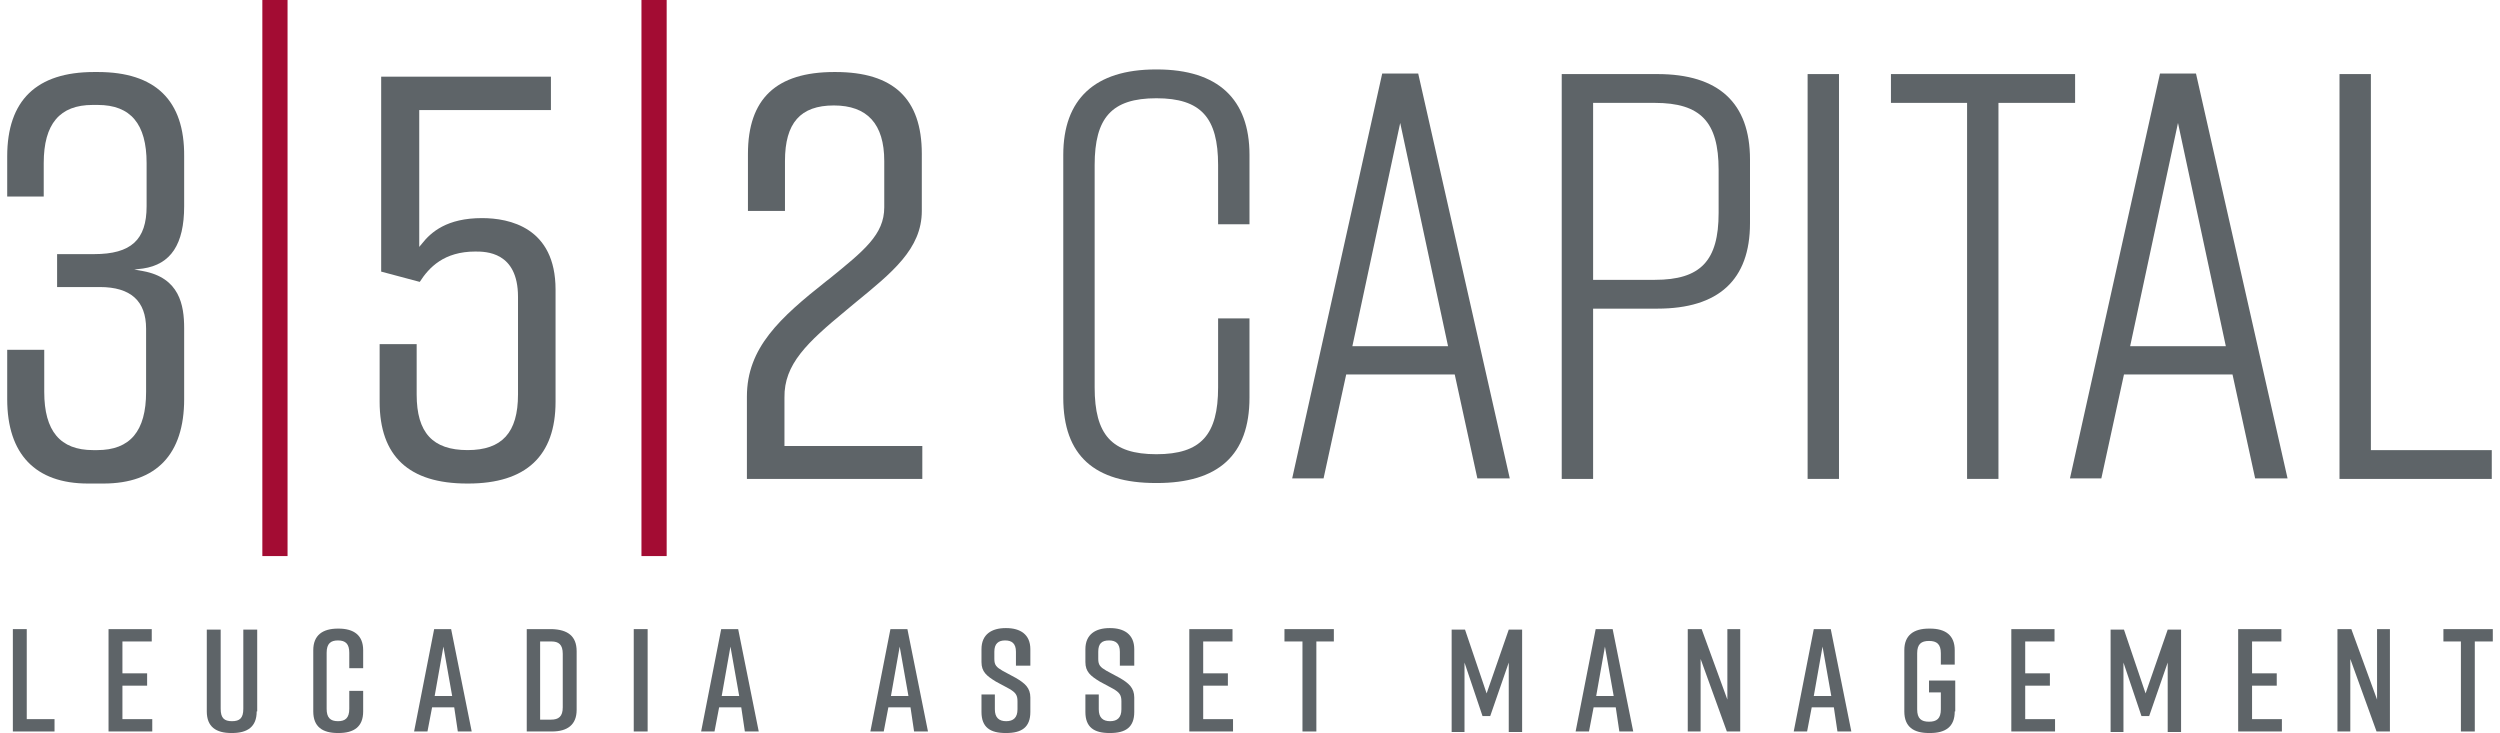 <?xml version="1.0" encoding="utf-8"?>
<!-- Generator: Adobe Illustrator 26.2.1, SVG Export Plug-In . SVG Version: 6.00 Build 0)  -->
<svg version="1.1" id="Layer_1" xmlns="http://www.w3.org/2000/svg" xmlns:xlink="http://www.w3.org/1999/xlink" x="0px" y="0px"
	 viewBox="0 0 486 142.5" style="enable-background:new 0 0 486 142.5;" xml:space="preserve">
<style type="text/css">
	.st0{fill:#003B71;}
	.st1{fill:#6698AD;}
	.st2{fill:#A30C33;}
	.st3{fill:#5E6468;}
	.st4{fill:#00324B;}
	.st5{fill:#0078A7;}
	.st6{fill:#1E4F69;}
	.st7{fill:#3896C5;}
	.st8{fill:#84B6A0;}
	.st9{fill:#231F20;}
	.st10{fill:#495966;}
	.st11{fill:#8E9398;}
	.st12{fill:#98C93C;}
	.st13{fill:#0C121F;}
	.st14{fill:#00A8D5;}
	.st15{fill:#000F9F;}
	.st16{fill:#043673;}
	.st17{fill:#3E5170;}
	.st18{fill:#5B6670;}
	.st19{fill:#0054A6;}
	.st20{fill:#1E384B;}
	.st21{fill:#1E4164;}
	.st22{fill:#FFFFFF;}
	.st23{fill:#C7AA5E;}
	.st24{fill:#3D5D6F;}
	.st25{fill:#002532;}
	.st26{fill:#8B752E;}
	.st27{fill:#5A2D3F;}
	.st28{fill:#676C72;}
	.st29{fill:#D26249;}
	.st30{fill:#79675D;}
	.st31{fill:#3E5565;}
	.st32{fill:#737B82;}
	.st33{fill:#193E59;}
	.st34{fill:#007574;}
	.st35{fill:#39607A;}
	.st36{fill:#7094AA;}
	.st37{fill:#3E5567;}
	.st38{fill:#313896;}
	.st39{fill:#013532;stroke:#013532;stroke-width:0.25;stroke-miterlimit:10;}
	.st40{fill:#638A86;}
	.st41{fill:#DAD8BE;}
	.st42{fill:#A1B9B6;}
	.st43{fill:#013532;}
	.st44{fill:#5A7F71;}
	.st45{fill:#163029;}
	.st46{fill:#3A557D;}
	.st47{fill:#4D525A;}
	.st48{fill:#4F545C;}
	.st49{clip-path:url(#XMLID_00000082352632028631021270000001550660895811514814_);fill:#00395C;}
	.st50{clip-path:url(#XMLID_00000045592179785209724160000007796154943869015180_);fill:#00395C;}
	.st51{clip-path:url(#XMLID_00000072278440107337501380000006239418788717415601_);fill:#318BB5;}
	.st52{clip-path:url(#XMLID_00000105386965416990356700000010199316364628430467_);fill:#318BB5;}
	.st53{fill:#003F64;}
	.st54{fill:#318BB5;}
	.st55{fill:#14377D;}
	.st56{fill:#0076BE;}
	.st57{fill:#102B4A;}
	.st58{fill:#69A1CF;}
	.st59{fill:#EF9620;}
	.st60{fill:#08263E;}
	.st61{fill:#1D8DC8;}
	.st62{fill:#1C3D6E;}
	.st63{fill:#003A70;}
	.st64{fill:#003847;}
	.st65{fill:#808184;}
	.st66{fill:#E5A97C;}
	.st67{fill:#003643;}
	.st68{fill:#517890;}
	.st69{fill:none;}
	.st70{fill:#003B45;}
	.st71{fill:#2C7B80;}
	.st72{fill:#517891;}
	.st73{fill:#F58021;}
	.st74{fill:#001E45;}
	.st75{fill:#4D6182;}
	.st76{clip-path:url(#SVGID_00000117644232082499968090000014622337786007724977_);fill:#4D6182;}
	.st77{clip-path:url(#SVGID_00000023997443407008489340000017134566957614143913_);fill:#4D6182;}
	.st78{fill:#444E69;}
	.st79{fill:#82A1C3;}
	.st80{fill:#123154;}
	.st81{fill:#1BA6DF;}
	.st82{fill:#013E6A;}
	.st83{fill:url(#SVGID_00000125605378946479598490000010902419334722593191_);}
	.st84{fill:url(#SVGID_00000047767323155994399040000010501156810533947280_);}
	.st85{fill:url(#SVGID_00000007424601091265521780000013360300516613094795_);}
	.st86{fill:#A69B95;}
	.st87{fill:#385676;}
	.st88{fill:#CD9F26;}
	.st89{fill:#3F605E;}
	.st90{fill:#003644;}
	.st91{fill:#0A3F60;}
	.st92{fill:#4E5556;}
	.st93{fill:none;stroke:#4E5556;stroke-width:0.914;stroke-miterlimit:10;}
	.st94{fill:#0F2B4D;}
	.st95{fill:#559CB5;}
	.st96{fill:#2BABE2;}
	.st97{fill:#1C2B39;}
	.st98{fill:#1E3565;}
	.st99{fill:#303C42;}
	.st100{fill:#3C5164;}
	.st101{fill:#3C5164;stroke:#3C5164;stroke-width:8.000000e-02;}
	.st102{fill:#EE3F23;}
	.st103{clip-path:url(#SVGID_00000081622209202455064920000014428869836374677135_);fill:#457583;}
	.st104{clip-path:url(#SVGID_00000081622209202455064920000014428869836374677135_);fill:#003B56;}
	.st105{fill:#003B56;}
	.st106{fill:#474F8B;}
	.st107{fill:#243746;}
	.st108{fill:#0099A8;}
	.st109{fill:#003E6B;}
	.st110{fill:#CEA764;}
	.st111{fill:#F48021;}
	.st112{fill:#3A617A;}
	.st113{fill:#41484F;}
	.st114{fill:#AA985D;}
	.st115{fill:#003B4D;}
	.st116{fill:none;stroke:#003B4D;stroke-width:0.536;}
	.st117{fill:#B3B6B7;}
	.st118{fill:#004A80;}
	.st119{fill:#94999E;}
	.st120{fill:#7E8D96;}
	.st121{fill:#082C47;}
	.st122{fill:#3F75A1;}
	.st123{fill:#233269;}
	.st124{fill:#0377BD;}
	.st125{fill:#007366;}
	.st126{fill:#0D499C;}
	.st127{fill:#00507D;}
	.st128{fill:#231F20;stroke:#231F20;stroke-miterlimit:10;}
	.st129{fill:#253E51;}
	.st130{fill:#527D97;}
	.st131{fill:#786658;}
	.st132{fill:#205A41;}
	.st133{fill:url(#SVGID_00000142174286844847130210000009670750704287264698_);}
	.st134{opacity:0.5;fill:url(#SVGID_00000090983946140664139550000010558923905008619921_);}
	.st135{fill:url(#SVGID_00000022559279298715822920000008201030445994908066_);}
	.st136{opacity:0.5;fill:url(#SVGID_00000090252862900828687280000000707765648542720909_);}
	.st137{fill:url(#SVGID_00000092416645313860397520000000055179450716880781_);}
	.st138{fill:url(#SVGID_00000101071711742844997650000007660736060455970717_);}
	.st139{fill:url(#SVGID_00000034781690411601804110000014592282085919677590_);}
	.st140{fill:url(#SVGID_00000176759454011064665910000017293687216756137095_);}
	.st141{opacity:0.5;fill:url(#SVGID_00000084517513160155146650000000467973537343116215_);}
	.st142{fill:#7B868C;}
	.st143{fill:#001F60;}
	.st144{fill:#4A7CA3;}
	.st145{fill:#1D4063;}
	.st146{fill:#003A4A;}
	.st147{fill:#DAA900;}
	.st148{fill:#4E9EB8;}
	.st149{fill:#5AA3D2;}
	.st150{fill-rule:evenodd;clip-rule:evenodd;fill:#144279;}
	.st151{fill:#062A30;stroke:#062A30;stroke-width:0.25;}
	.st152{fill:#014868;}
	.st153{fill:#062A30;}
	.st154{fill:#0989C0;}
</style>
<g>
	<rect x="51" class="st2" width="4.9" height="108.1"/>
	<rect x="124.7" class="st2" width="4.9" height="108.1"/>
	<g>
		<path class="st3" d="M82,47.4L81.5,48V21.4h25.6v-6.5h-33v37.9l7.5,2c1.8-2.8,4.7-5.9,10.8-5.9c2,0,8.3,0,8.3,8.8v19
			c0,7.4-3.1,10.8-9.8,10.8c-6.8,0-9.9-3.4-9.9-10.8v-9.8h-7.2v11.2c0,10.6,5.7,15.9,17,15.9H91c11.3,0,17-5.4,17-15.9V56.3
			c0-12.1-9-13.9-14.3-13.9C86.9,42.4,83.8,45.1,82,47.4z"/>
		<path class="st3" d="M18.3,14C7.1,14,1.4,19.5,1.4,30.4v7.8h7.1v-6.5c0-7.6,3.1-11.3,9.5-11.3h1c6.4,0,9.5,3.7,9.5,11.3v8.4
			c0,6.5-3,9.3-10.2,9.3h-7.2v6.4h8.3c6,0,9,2.7,9,8.1v12.3c0,7.6-3.1,11.3-9.5,11.3h-0.8c-6.4,0-9.5-3.7-9.5-11.3V68H1.4v9.6
			C1.4,88.3,6.9,94,17.1,94h3c10.3,0,15.7-5.7,15.7-16.4V63.8c0-4.5-0.9-9.8-8-11.1l-1.7-0.3l1.7-0.2c5.4-0.8,8-4.7,8-12.1v-9.7
			C35.9,19.5,30.2,14,19,14H18.3z"/>
		<path class="st3" d="M164.4,60.4c0.6-0.5,1.2-1,1.8-1.5c7.2-5.9,13-10.5,13-17.9V29.9c0-10.7-5.5-15.9-16.8-15.9h-0.2
			c-11.3,0-16.8,5.2-16.8,15.9V41h7.2v-9.7c0-7.4,3-10.8,9.5-10.8c6.5,0,9.8,3.6,9.8,10.8v9c0,5.3-3.9,8.4-10.8,14l-0.4,0.3
			c-9.1,7.2-15.5,13-15.5,22.5v16h34.1v-6.4h-26.8v-9.4C152.4,70.8,156.9,66.6,164.4,60.4z"/>
	</g>
	<g>
		<path class="st3" d="M242.9,77.3c0,11.2-6.1,16.6-18,16.6h-0.2c-11.9,0-18-5.3-18-16.6V30.1c0-10.8,6.1-16.6,18-16.6h0.2
			c11.9,0,18,5.8,18,16.6v13.5h-6.1V32.1c0-9.2-3.3-13-12-13s-12,3.8-12,13v43.2c0,9.2,3.3,13,12,13s12-3.8,12-13V61.9h6.1V77.3z"/>
		<path class="st3" d="M282.8,72.8h-21.1l-4.4,20.2h-6.1l17.5-78.7h7l17.8,78.7h-6.3L282.8,72.8z M281.5,67.3l-9.3-43.4l-9.3,43.4
			H281.5z"/>
		<path class="st3" d="M340.2,31v12.4c0,11-6.1,16.6-18,16.6h-12.5v33.1h-6.1V14.4h18.6C334.1,14.4,340.2,20,340.2,31z M334.1,33
			c0-9.3-3.5-13-12.4-13h-12v34.4h12c8.9,0,12.4-3.7,12.4-13V33z"/>
		<path class="st3" d="M351.4,93.1V14.4h6.1v78.7H351.4z"/>
		<path class="st3" d="M403.3,20h-14.8v73.1h-6.1V20h-14.8v-5.6h35.8V20z"/>
		<path class="st3" d="M434,72.8h-21.1l-4.4,20.2h-6.1l17.5-78.7h7l17.8,78.7h-6.3L434,72.8z M432.7,67.3l-9.3-43.4l-9.3,43.4H432.7
			z"/>
		<path class="st3" d="M484.4,93.1h-29.6V14.4h6.1v73.1h23.5V93.1z"/>
	</g>
	<g>
		<path class="st3" d="M10.5,142.2h-8v-19.9h2.7v17.5h5.4V142.2z"/>
		<path class="st3" d="M21.1,142.2v-19.9h8.4v2.4h-5.7v6.2h4.8v2.4h-4.8v6.5h5.8v2.4H21.1z"/>
		<path class="st3" d="M49.9,138.3c0,3-1.8,4.2-4.8,4.2H45c-3,0-4.8-1.2-4.8-4.2v-15.9h2.7v15.4c0,1.8,0.7,2.4,2.2,2.4
			c1.5,0,2.2-0.6,2.2-2.4v-15.4h2.7V138.3z"/>
		<path class="st3" d="M70.6,138.3c0,3-1.8,4.2-4.8,4.2h-0.1c-3,0-4.8-1.2-4.8-4.2v-11.9c0-2.9,1.8-4.2,4.8-4.2h0.1
			c3,0,4.8,1.3,4.8,4.2v3.5h-2.7v-3c0-1.7-0.7-2.4-2.2-2.4c-1.4,0-2.2,0.6-2.2,2.4v10.9c0,1.7,0.7,2.4,2.2,2.4
			c1.4,0,2.2-0.6,2.2-2.4v-3.5h2.7V138.3z"/>
		<path class="st3" d="M88.3,137.5H84l-0.9,4.7h-2.6l3.9-19.9h3.3l4,19.9h-2.7L88.3,137.5z M87.9,135.3l-1.7-9.6l-1.7,9.6H87.9z"/>
		<path class="st3" d="M112.1,126.6V138c0,2.9-1.8,4.2-4.8,4.2h-4.9v-19.9h4.9C110.3,122.4,112.1,123.6,112.1,126.6z M107.2,124.7
			H105v15.2h2.1c1.5,0,2.3-0.6,2.3-2.4v-10.4C109.4,125.3,108.6,124.7,107.2,124.7z"/>
		<path class="st3" d="M123.2,142.2v-19.9h2.7v19.9H123.2z"/>
		<path class="st3" d="M144.1,137.5h-4.3l-0.9,4.7h-2.6l3.9-19.9h3.3l4,19.9h-2.7L144.1,137.5z M143.7,135.3l-1.7-9.6l-1.7,9.6
			H143.7z"/>
		<path class="st3" d="M177,137.5h-4.3l-0.9,4.7h-2.6l3.9-19.9h3.3l4,19.9h-2.7L177,137.5z M176.6,135.3l-1.7-9.6l-1.7,9.6H176.6z"
			/>
		<path class="st3" d="M197.5,129.4v-2.7c0-1.6-0.8-2.2-2.1-2.2s-2.1,0.6-2.1,2.2v1.4c0,1.2,0.4,1.6,1.6,2.3l2.6,1.4
			c1.7,1,2.8,1.9,2.8,3.8v2.8c0,3-1.7,4.1-4.7,4.1h-0.1c-3,0-4.7-1.1-4.7-4.1v-3.4h2.6v2.9c0,1.6,0.8,2.3,2.2,2.3
			c1.4,0,2.2-0.7,2.2-2.3v-1.6c0-1.2-0.4-1.7-1.6-2.4l-2.6-1.4c-1.8-1.1-2.8-1.9-2.8-3.8v-2.5c0-2.9,2-4.1,4.7-4.1h0.1
			c2.7,0,4.7,1.2,4.7,4.1v3.2H197.5z"/>
		<path class="st3" d="M217.7,129.4v-2.7c0-1.6-0.8-2.2-2.1-2.2c-1.4,0-2.1,0.6-2.1,2.2v1.4c0,1.2,0.4,1.6,1.6,2.3l2.6,1.4
			c1.7,1,2.8,1.9,2.8,3.8v2.8c0,3-1.7,4.1-4.7,4.1h-0.1c-3,0-4.7-1.1-4.7-4.1v-3.4h2.6v2.9c0,1.6,0.8,2.3,2.2,2.3
			c1.4,0,2.2-0.7,2.2-2.3v-1.6c0-1.2-0.4-1.7-1.6-2.4l-2.6-1.4c-1.8-1.1-2.8-1.9-2.8-3.8v-2.5c0-2.9,2-4.1,4.7-4.1h0.1
			c2.7,0,4.7,1.2,4.7,4.1v3.2H217.7z"/>
		<path class="st3" d="M231.2,142.2v-19.9h8.4v2.4h-5.7v6.2h4.8v2.4h-4.8v6.5h5.8v2.4H231.2z"/>
		<path class="st3" d="M259.4,124.7h-3.5v17.5h-2.7v-17.5h-3.5v-2.4h9.6V124.7z"/>
		<path class="st3" d="M289.7,139.2h-1.5l-3.5-10.4v13.5h-2.5v-19.9h2.6l4.2,12.4l4.3-12.4h2.6v19.9h-2.6v-13.5L289.7,139.2z"/>
		<path class="st3" d="M314.1,137.5h-4.3l-0.9,4.7h-2.6l3.9-19.9h3.3l4,19.9h-2.7L314.1,137.5z M313.7,135.3l-1.7-9.6l-1.7,9.6
			H313.7z"/>
		<path class="st3" d="M328.1,142.2v-19.9h2.7l5,13.7v-13.7h2.5v19.9h-2.6l-5.1-14.1v14.1H328.1z"/>
		<path class="st3" d="M356.5,137.5h-4.3l-0.9,4.7h-2.6l3.9-19.9h3.3l4,19.9h-2.7L356.5,137.5z M356,135.3l-1.7-9.6l-1.7,9.6H356z"
			/>
		<path class="st3" d="M380,138.3c0,3-1.8,4.2-4.8,4.2H375c-3,0-4.8-1.2-4.8-4.2v-11.9c0-2.9,1.8-4.2,4.8-4.2h0.2
			c3,0,4.8,1.3,4.8,4.2v2.8h-2.7v-2.2c0-1.8-0.8-2.4-2.3-2.4c-1.5,0-2.3,0.6-2.3,2.4v10.9c0,1.8,0.8,2.4,2.3,2.4
			c1.5,0,2.3-0.6,2.3-2.4v-3.3H375v-2.3h5.1V138.3z"/>
		<path class="st3" d="M391,142.2v-19.9h8.4v2.4h-5.7v6.2h4.8v2.4h-4.8v6.5h5.8v2.4H391z"/>
		<path class="st3" d="M417.8,139.2h-1.5l-3.5-10.4v13.5h-2.5v-19.9h2.6l4.2,12.4l4.3-12.4h2.6v19.9h-2.6v-13.5L417.8,139.2z"/>
		<path class="st3" d="M435.1,142.2v-19.9h8.4v2.4h-5.7v6.2h4.8v2.4h-4.8v6.5h5.8v2.4H435.1z"/>
		<path class="st3" d="M454.4,142.2v-19.9h2.7l5,13.7v-13.7h2.5v19.9h-2.6l-5.1-14.1v14.1H454.4z"/>
		<path class="st3" d="M484.6,124.7h-3.5v17.5h-2.7v-17.5H475v-2.4h9.6V124.7z"/>
	</g>
</g>
</svg>
